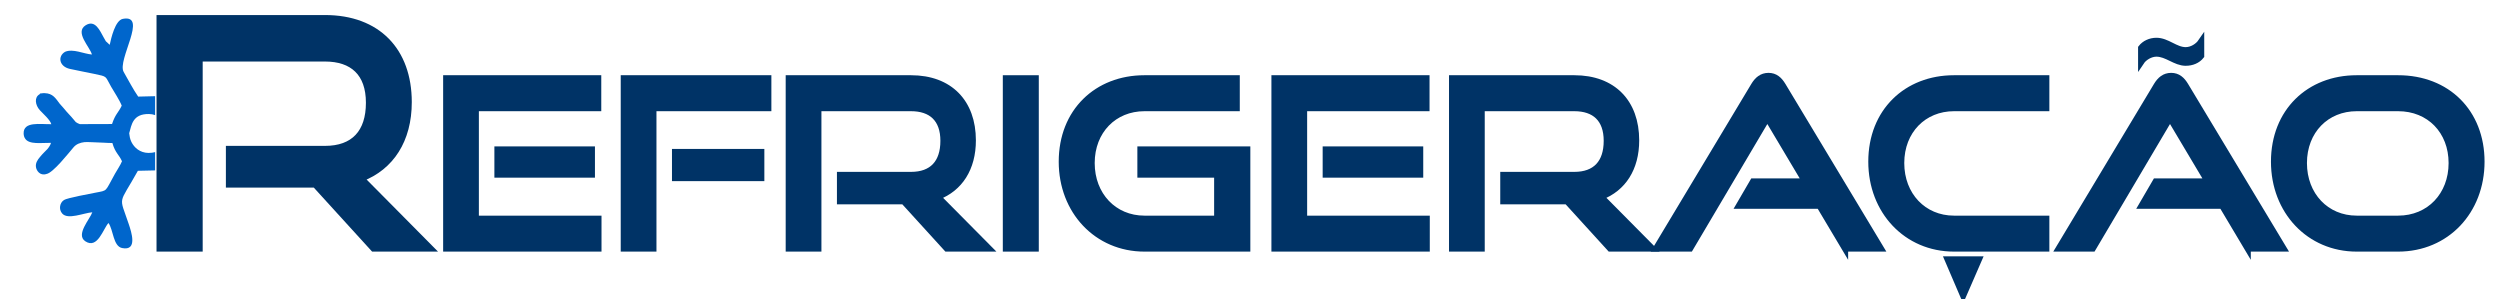 <?xml version="1.0" encoding="utf-8"?>
<!-- Generator: Adobe Illustrator 16.0.0, SVG Export Plug-In . SVG Version: 6.00 Build 0)  -->
<svg version="1.2" baseProfile="tiny" id="Camada_1"
	 xmlns="http://www.w3.org/2000/svg" xmlns:xlink="http://www.w3.org/1999/xlink" x="0px" y="0px" width="200px" height="23.941px"
	 viewBox="0 0 200 23.941" xml:space="preserve">
<g>
	<path fill="#003366" stroke="#003366" stroke-width="0.5" stroke-miterlimit="10" d="M29.879,19.879l-4.664-5.12h-6.894V11.92
		h7.679c2.307,0,3.523-1.318,3.523-3.7s-1.318-3.548-3.523-3.548H15.965v15.207h-3.193V1.453h13.23c4.208,0,6.691,2.61,6.691,6.716
		c0,3.042-1.419,5.196-3.802,6.108l5.551,5.602H29.879z"/>
	<path fill="#003366" stroke="#003366" stroke-width="0.5" stroke-miterlimit="10" d="M35.701,19.879V6.268h12.151v2.378H38.06
		v8.855h9.811v2.378H35.701z M39.801,13.963v-2.003h7.545v2.003H39.801z"/>
	<path fill="#003366" stroke="#003366" stroke-width="0.5" stroke-miterlimit="10" d="M49.908,19.879V6.268H61.46v2.378h-9.193
		v11.233H49.908z M54.008,14.243v-2.078h6.89v2.078H54.008z"/>
	<path fill="#003366" stroke="#003366" stroke-width="0.5" stroke-miterlimit="10" d="M75.742,19.879l-3.445-3.782h-5.092V14h5.673
		c1.704,0,2.603-0.974,2.603-2.733s-0.974-2.621-2.603-2.621h-7.414v11.233h-2.359V6.268h9.773c3.108,0,4.943,1.929,4.943,4.961
		c0,2.247-1.048,3.838-2.809,4.512l4.101,4.138H75.742z"/>
	<path fill="#003366" stroke="#003366" stroke-width="0.5" stroke-miterlimit="10" d="M80.475,19.879V6.268h2.378v13.611H80.475z"/>
	<path fill="#003366" stroke="#003366" stroke-width="0.5" stroke-miterlimit="10" d="M91.557,19.879
		c-3.801,0-6.609-2.996-6.609-6.946c0-4.006,2.809-6.665,6.609-6.665h7.376v2.378h-7.376c-2.434,0-4.231,1.816-4.231,4.399
		c0,2.565,1.779,4.456,4.231,4.456h5.823v-3.538h-6.141v-2.003h8.538v7.919H91.557z"/>
	<path fill="#003366" stroke="#003366" stroke-width="0.5" stroke-miterlimit="10" d="M101.963,19.879V6.268h12.15v2.378h-9.792
		v8.855h9.812v2.378H101.963z M106.063,13.963v-2.003h7.546v2.003H106.063z"/>
	<path fill="#003366" stroke="#003366" stroke-width="0.5" stroke-miterlimit="10" d="M128.808,19.879l-3.445-3.782h-5.093V14h5.674
		c1.703,0,2.602-0.974,2.602-2.733s-0.974-2.621-2.602-2.621h-7.415v11.233h-2.358V6.268h9.773c3.107,0,4.942,1.929,4.942,4.961
		c0,2.247-1.049,3.838-2.809,4.512l4.101,4.138H128.808z"/>
	<path fill="#003366" stroke="#003366" stroke-width="0.5" stroke-miterlimit="10" d="M147.601,19.879l-2.041-3.426h-6.44
		l1.124-1.929h4.175l-3.033-5.093l-6.179,10.447h-2.715l7.826-13.031c0.281-0.468,0.637-0.768,1.161-0.768s0.861,0.299,1.142,0.768
		l7.845,13.031H147.601z"/>
	<path fill="#003366" stroke="#003366" stroke-width="0.5" stroke-miterlimit="10" d="M156.322,19.879
		c-3.801,0-6.609-2.996-6.609-6.946c0-4.006,2.809-6.665,6.609-6.665h7.377v2.378h-7.377c-2.434,0-4.231,1.816-4.231,4.399
		c0,2.565,1.778,4.456,4.231,4.456h7.377v2.378H156.322z M155.816,20.759h2.49l-1.254,2.884L155.816,20.759z"/>
	<path fill="#003366" stroke="#003366" stroke-width="0.5" stroke-miterlimit="10" d="M179.814,19.879l-2.041-3.426h-6.44
		l1.124-1.929h4.175l-3.033-5.093l-6.179,10.447h-2.715l7.826-13.031c0.281-0.468,0.637-0.768,1.161-0.768s0.861,0.299,1.142,0.768
		l7.845,13.031H179.814z M176.089,4.47c-0.281,0.356-0.73,0.543-1.235,0.543c-0.824,0-1.498-0.73-2.341-0.73
		c-0.486,0-0.992,0.318-1.217,0.655V3.833c0.262-0.337,0.711-0.562,1.217-0.562c0.861,0,1.517,0.749,2.341,0.749
		c0.505,0,0.992-0.318,1.235-0.674V4.47z"/>
	<path fill="#003366" stroke="#003366" stroke-width="0.5" stroke-miterlimit="10" d="M188.536,19.879
		c-3.801,0-6.609-2.996-6.609-6.946c0-4.006,2.809-6.665,6.609-6.665h3.313c3.932,0,6.665,2.715,6.665,6.665
		s-2.789,6.946-6.665,6.946H188.536z M191.85,17.501c2.509,0,4.288-1.891,4.288-4.456c0-2.565-1.779-4.399-4.288-4.399h-3.313
		c-2.434,0-4.231,1.816-4.231,4.399c0,2.565,1.778,4.456,4.231,4.456H191.85z"/>
</g>
<path fill="#0066cc" d="M4.08,11.428c-0.049,0.179-0.157,0.341-0.286,0.495c-0.173,0.188-0.376,0.362-0.588,0.626
	c-0.218,0.25-0.376,0.512-0.329,0.819c0.039,0.27,0.313,0.719,0.835,0.552c0.536-0.081,1.79-1.693,2.173-2.137
	c0.217-0.257,0.523-0.371,0.881-0.414c0.351-0.017,0.826,0.025,1.573,0.048c0.218,0.014,0.435,0.025,0.652,0.024
	c0.228,0.8,0.53,0.922,0.768,1.459c-0.144,0.348-0.39,0.691-0.563,1.004c-0.828,1.481-0.55,1.311-1.57,1.512
	c-0.418,0.084-2.262,0.419-2.51,0.586c-0.334,0.218-0.438,0.738-0.139,1.08c0.453,0.521,1.708-0.045,2.408-0.1
	c-0.184,0.543-1.352,1.791-0.562,2.319c0.992,0.661,1.438-1.027,1.855-1.46c0.395,0.549,0.368,1.854,1.088,2.002
	c1.272,0.262,0.736-1.308,0.537-1.906c-0.794-2.378-0.843-1.445,0.727-4.273l1.379-0.032v-1.463
	c-0.155,0.041-0.327,0.069-0.542,0.065c-0.673-0.012-1.129-0.423-1.353-0.876c-0.127-0.254-0.151-0.494-0.178-0.701
	c0.188-0.672,0.284-1.559,1.588-1.536c0.177,0.002,0.338,0.036,0.485,0.088V7.695l-1.354,0.033c-0.389-0.555-0.82-1.378-1.161-1.973
	c-0.542-0.948,1.971-4.632-0.065-4.247C9.212,1.626,8.891,3.056,8.777,3.586L8.467,3.3C8.433,3.251,8.332,3.062,8.295,2.997
	C8.004,2.483,7.624,1.533,6.85,2.023C5.961,2.585,7.192,3.749,7.354,4.361C6.696,4.31,5.841,3.871,5.207,4.144
	C4.596,4.503,4.728,5.321,5.588,5.512c0.658,0.146,1.302,0.262,1.917,0.392c1.152,0.24,0.871,0.157,1.389,1.041
	c0.235,0.401,0.696,1.112,0.844,1.508C9.471,9.025,9.236,9.099,8.963,9.92C8.742,9.915,8.533,9.917,8.339,9.926L6.385,9.929
	c-0.112-0.038-0.219-0.09-0.32-0.162C5.852,9.496,5.588,9.215,5.333,8.939c-0.165-0.2-0.352-0.42-0.547-0.629
	C4.454,7.873,4.233,7.468,3.579,7.453c-0.04-0.005-0.077-0.006-0.114,0L3.448,7.455C3.375,7.458,3.296,7.466,3.211,7.479
	L3.164,7.543C2.732,7.782,2.807,8.397,3.191,8.82C3.43,9.081,4.024,9.598,4.104,9.935c-0.886,0.017-2.234-0.242-2.213,0.739
	c0.004,0.162,0.042,0.292,0.108,0.394C2.307,11.598,3.346,11.412,4.08,11.428z"/>
</svg>
